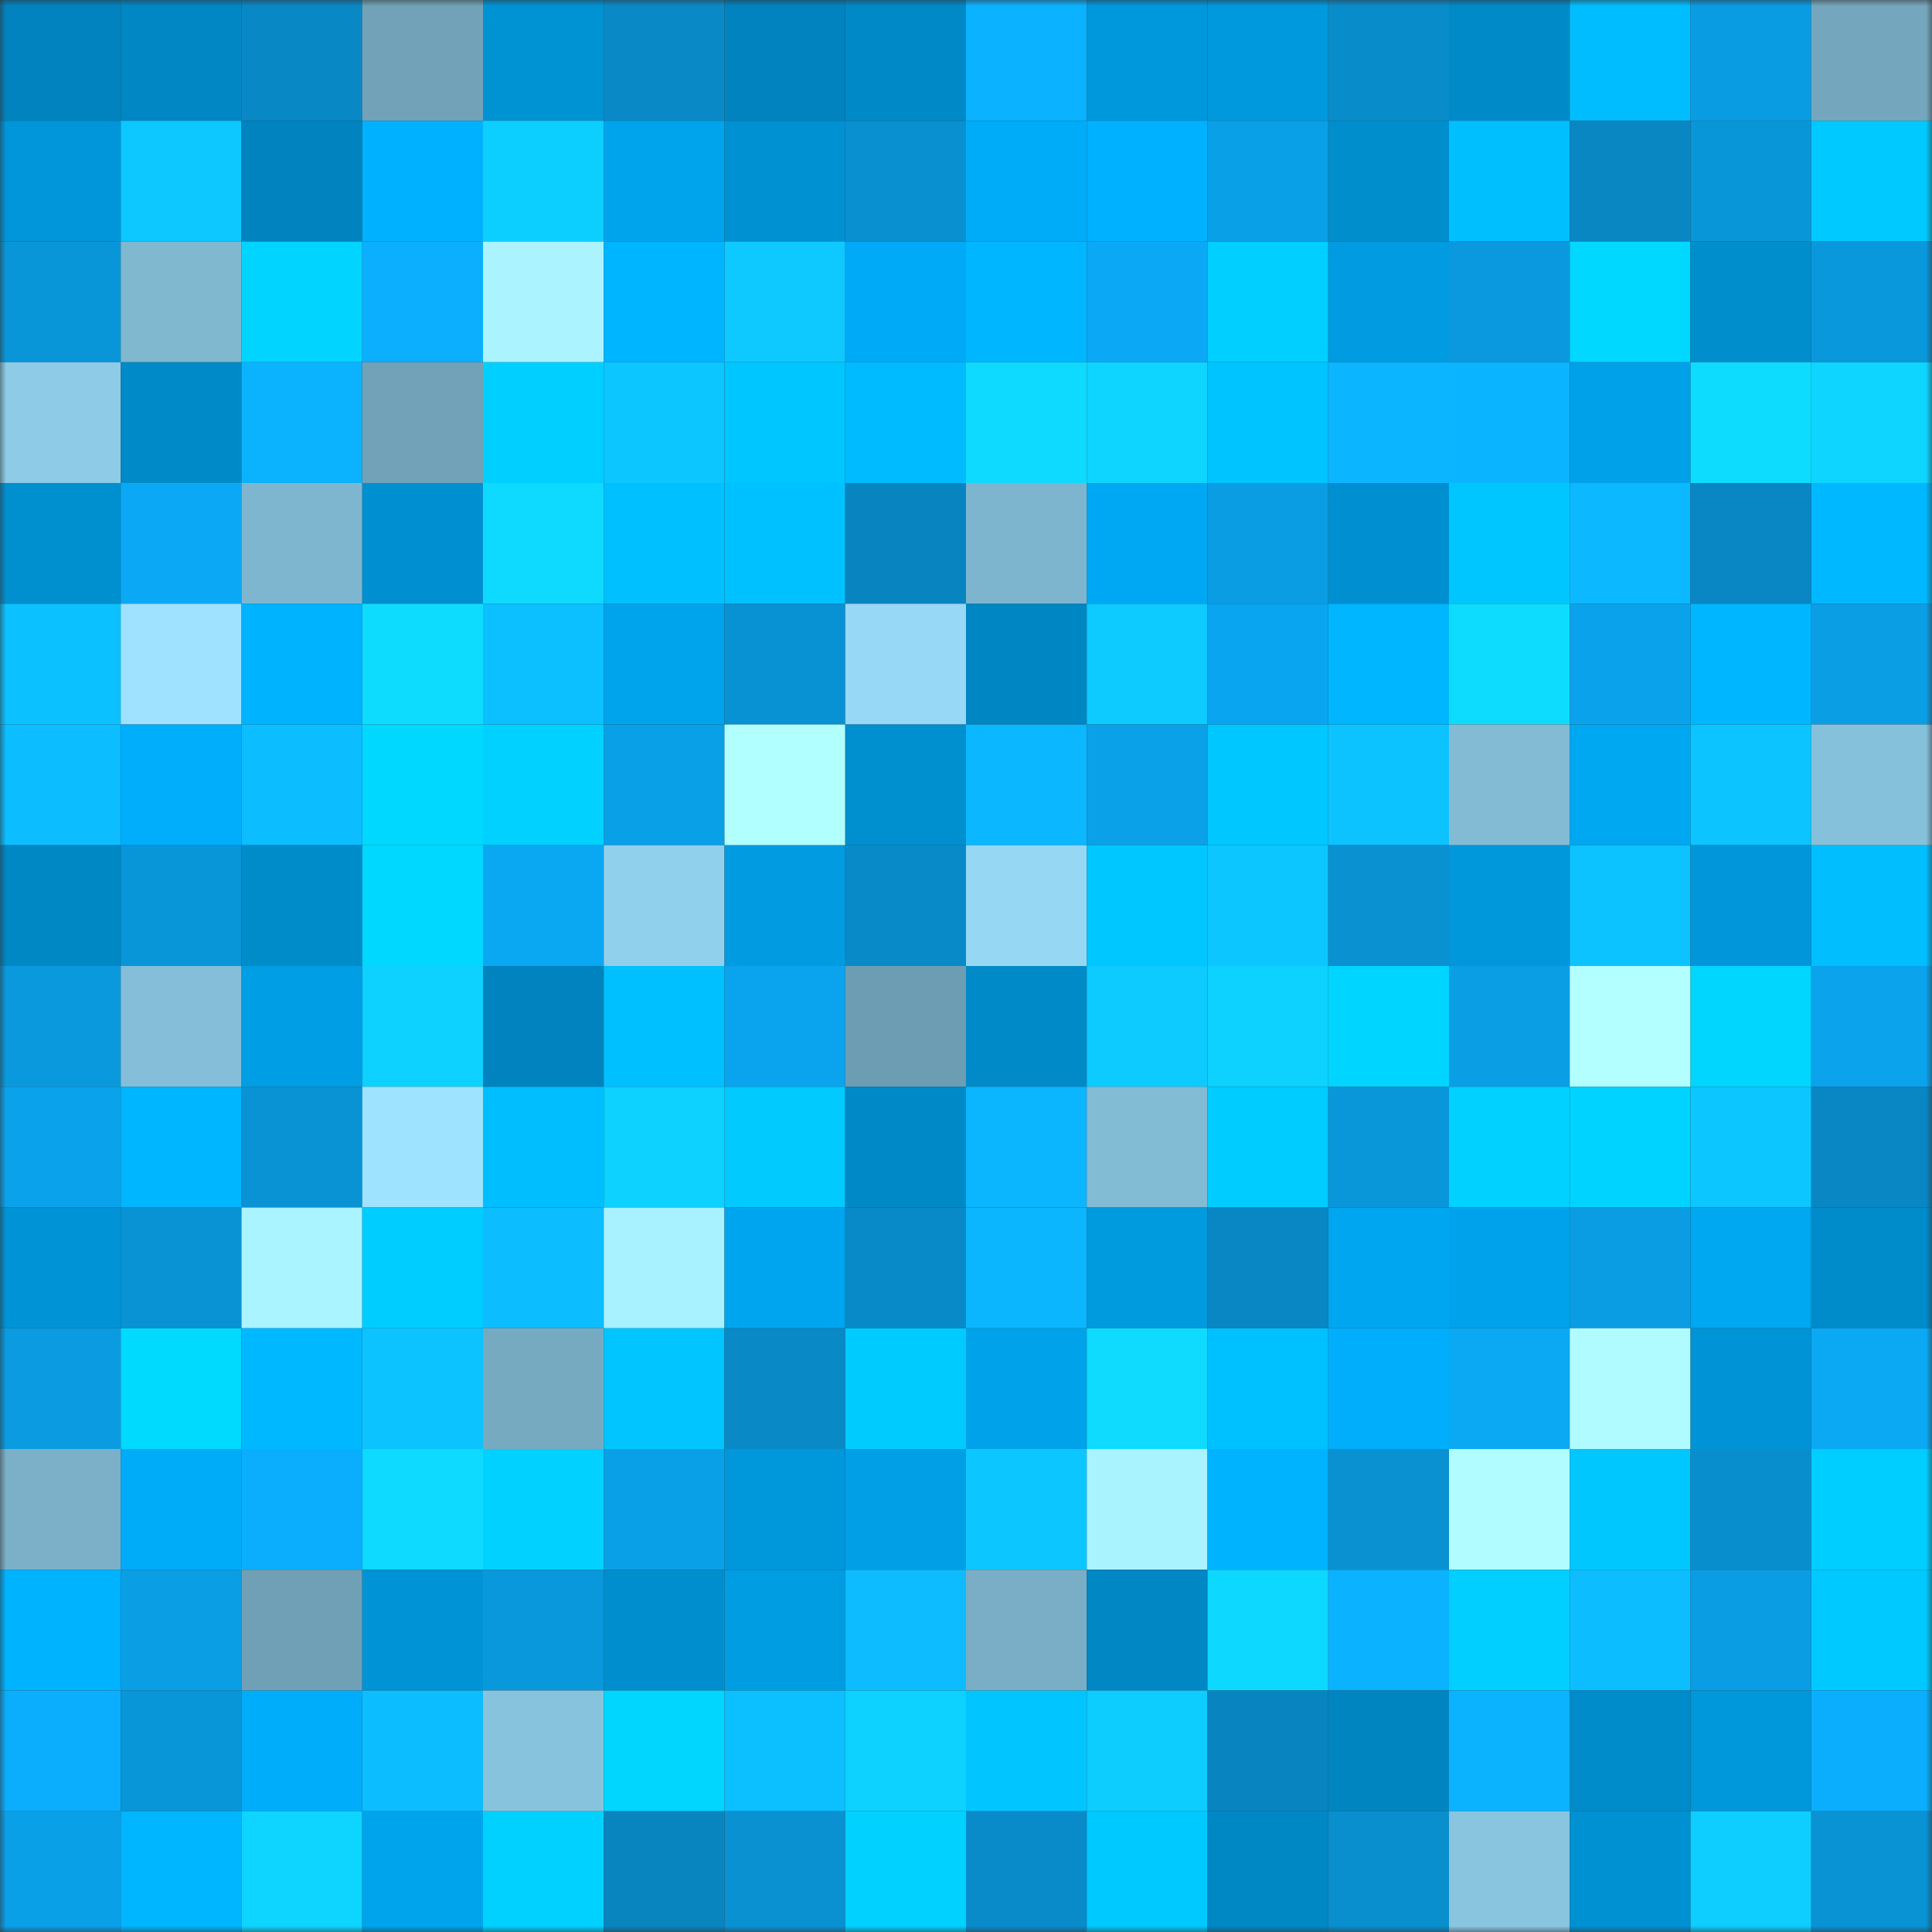 <svg viewBox="0 0 160 160" fill="none" role="img" xmlns="http://www.w3.org/2000/svg" width="240" height="240" name="ens%2Ckatya2631.eth"><rect x="0" y="0" width="160" height="160" fill="#333333" stroke="none"/><mask id="1207030993" mask-type="alpha" maskUnits="userSpaceOnUse" x="0" y="0" width="160" height="160"><rect width="160" height="160" fill="#FFFFFF"></rect></mask><g mask="url(#1207030993)"><rect x="0" y="0" width="10" height="10" fill="#0083be"></rect><rect x="10" y="0" width="10" height="10" fill="#0087c4"></rect><rect x="20" y="0" width="10" height="10" fill="#0988c6"></rect><rect x="30" y="0" width="10" height="10" fill="#71a2b7"></rect><rect x="40" y="0" width="10" height="10" fill="#0093d4"></rect><rect x="50" y="0" width="10" height="10" fill="#098ac7"></rect><rect x="60" y="0" width="10" height="10" fill="#0083be"></rect><rect x="70" y="0" width="10" height="10" fill="#0089c7"></rect><rect x="80" y="0" width="10" height="10" fill="#0bb2ff"></rect><rect x="90" y="0" width="10" height="10" fill="#0098dc"></rect><rect x="100" y="0" width="10" height="10" fill="#0099dd"></rect><rect x="110" y="0" width="10" height="10" fill="#098cca"></rect><rect x="120" y="0" width="10" height="10" fill="#008ac8"></rect><rect x="130" y="0" width="10" height="10" fill="#00bdff"></rect><rect x="140" y="0" width="10" height="10" fill="#0a9ce2"></rect><rect x="150" y="0" width="10" height="10" fill="#74a7bd"></rect><rect x="0" y="10" width="10" height="10" fill="#0096d9"></rect><rect x="10" y="10" width="10" height="10" fill="#0cc8ff"></rect><rect x="20" y="10" width="10" height="10" fill="#0083be"></rect><rect x="30" y="10" width="10" height="10" fill="#00b1ff"></rect><rect x="40" y="10" width="10" height="10" fill="#0dcfff"></rect><rect x="50" y="10" width="10" height="10" fill="#00a4ed"></rect><rect x="60" y="10" width="10" height="10" fill="#0091d2"></rect><rect x="70" y="10" width="10" height="10" fill="#0990d0"></rect><rect x="80" y="10" width="10" height="10" fill="#00acf8"></rect><rect x="90" y="10" width="10" height="10" fill="#00b1ff"></rect><rect x="100" y="10" width="10" height="10" fill="#0aa0e7"></rect><rect x="110" y="10" width="10" height="10" fill="#008ecd"></rect><rect x="120" y="10" width="10" height="10" fill="#00bfff"></rect><rect x="130" y="10" width="10" height="10" fill="#0887c3"></rect><rect x="140" y="10" width="10" height="10" fill="#0996d9"></rect><rect x="150" y="10" width="10" height="10" fill="#00c9ff"></rect><rect x="0" y="20" width="10" height="10" fill="#0996d9"></rect><rect x="10" y="20" width="10" height="10" fill="#80b8d0"></rect><rect x="20" y="20" width="10" height="10" fill="#00d4ff"></rect><rect x="30" y="20" width="10" height="10" fill="#0baffe"></rect><rect x="40" y="20" width="10" height="10" fill="#aaf3ff"></rect><rect x="50" y="20" width="10" height="10" fill="#00b5ff"></rect><rect x="60" y="20" width="10" height="10" fill="#0dc9ff"></rect><rect x="70" y="20" width="10" height="10" fill="#00aaf6"></rect><rect x="80" y="20" width="10" height="10" fill="#00b7ff"></rect><rect x="90" y="20" width="10" height="10" fill="#0ba9f5"></rect><rect x="100" y="20" width="10" height="10" fill="#00cfff"></rect><rect x="110" y="20" width="10" height="10" fill="#009be0"></rect><rect x="120" y="20" width="10" height="10" fill="#0a99de"></rect><rect x="130" y="20" width="10" height="10" fill="#00d8ff"></rect><rect x="140" y="20" width="10" height="10" fill="#008ecd"></rect><rect x="150" y="20" width="10" height="10" fill="#0a98dc"></rect><rect x="0" y="30" width="10" height="10" fill="#8ecbe7"></rect><rect x="10" y="30" width="10" height="10" fill="#008ac8"></rect><rect x="20" y="30" width="10" height="10" fill="#0bb3ff"></rect><rect x="30" y="30" width="10" height="10" fill="#71a2b7"></rect><rect x="40" y="30" width="10" height="10" fill="#00cfff"></rect><rect x="50" y="30" width="10" height="10" fill="#0cc6ff"></rect><rect x="60" y="30" width="10" height="10" fill="#00c6ff"></rect><rect x="70" y="30" width="10" height="10" fill="#00bbff"></rect><rect x="80" y="30" width="10" height="10" fill="#0edaff"></rect><rect x="90" y="30" width="10" height="10" fill="#0dd5ff"></rect><rect x="100" y="30" width="10" height="10" fill="#00c4ff"></rect><rect x="110" y="30" width="10" height="10" fill="#0bb5ff"></rect><rect x="120" y="30" width="10" height="10" fill="#0bb4ff"></rect><rect x="130" y="30" width="10" height="10" fill="#00a1e9"></rect><rect x="140" y="30" width="10" height="10" fill="#0edcff"></rect><rect x="150" y="30" width="10" height="10" fill="#0dd5ff"></rect><rect x="0" y="40" width="10" height="10" fill="#008fcf"></rect><rect x="10" y="40" width="10" height="10" fill="#0ba9f5"></rect><rect x="20" y="40" width="10" height="10" fill="#7fb6cf"></rect><rect x="30" y="40" width="10" height="10" fill="#0090d1"></rect><rect x="40" y="40" width="10" height="10" fill="#0edaff"></rect><rect x="50" y="40" width="10" height="10" fill="#00c0ff"></rect><rect x="60" y="40" width="10" height="10" fill="#00c1ff"></rect><rect x="70" y="40" width="10" height="10" fill="#0885c0"></rect><rect x="80" y="40" width="10" height="10" fill="#7eb5ce"></rect><rect x="90" y="40" width="10" height="10" fill="#00a8f3"></rect><rect x="100" y="40" width="10" height="10" fill="#0a9de3"></rect><rect x="110" y="40" width="10" height="10" fill="#0090d1"></rect><rect x="120" y="40" width="10" height="10" fill="#00c6ff"></rect><rect x="130" y="40" width="10" height="10" fill="#0cb8ff"></rect><rect x="140" y="40" width="10" height="10" fill="#0887c4"></rect><rect x="150" y="40" width="10" height="10" fill="#00b8ff"></rect><rect x="0" y="50" width="10" height="10" fill="#0cc1ff"></rect><rect x="10" y="50" width="10" height="10" fill="#9ee2ff"></rect><rect x="20" y="50" width="10" height="10" fill="#00b3ff"></rect><rect x="30" y="50" width="10" height="10" fill="#0edcff"></rect><rect x="40" y="50" width="10" height="10" fill="#0cbfff"></rect><rect x="50" y="50" width="10" height="10" fill="#00a4ed"></rect><rect x="60" y="50" width="10" height="10" fill="#0992d3"></rect><rect x="70" y="50" width="10" height="10" fill="#96d8f5"></rect><rect x="80" y="50" width="10" height="10" fill="#0086c2"></rect><rect x="90" y="50" width="10" height="10" fill="#0dcaff"></rect><rect x="100" y="50" width="10" height="10" fill="#0aa5f0"></rect><rect x="110" y="50" width="10" height="10" fill="#00b7ff"></rect><rect x="120" y="50" width="10" height="10" fill="#0edcff"></rect><rect x="130" y="50" width="10" height="10" fill="#0aa2eb"></rect><rect x="140" y="50" width="10" height="10" fill="#00b7ff"></rect><rect x="150" y="50" width="10" height="10" fill="#0a9ee4"></rect><rect x="0" y="60" width="10" height="10" fill="#0cbdff"></rect><rect x="10" y="60" width="10" height="10" fill="#00aefb"></rect><rect x="20" y="60" width="10" height="10" fill="#0cbdff"></rect><rect x="30" y="60" width="10" height="10" fill="#00d8ff"></rect><rect x="40" y="60" width="10" height="10" fill="#00d1ff"></rect><rect x="50" y="60" width="10" height="10" fill="#0aa0e7"></rect><rect x="60" y="60" width="10" height="10" fill="#b2ffff"></rect><rect x="70" y="60" width="10" height="10" fill="#008fcf"></rect><rect x="80" y="60" width="10" height="10" fill="#0bb7ff"></rect><rect x="90" y="60" width="10" height="10" fill="#0aa1e9"></rect><rect x="100" y="60" width="10" height="10" fill="#00c7ff"></rect><rect x="110" y="60" width="10" height="10" fill="#0cc3ff"></rect><rect x="120" y="60" width="10" height="10" fill="#83bbd5"></rect><rect x="130" y="60" width="10" height="10" fill="#00a7f1"></rect><rect x="140" y="60" width="10" height="10" fill="#0cc4ff"></rect><rect x="150" y="60" width="10" height="10" fill="#86c1db"></rect><rect x="0" y="70" width="10" height="10" fill="#0088c4"></rect><rect x="10" y="70" width="10" height="10" fill="#0996d9"></rect><rect x="20" y="70" width="10" height="10" fill="#008bc9"></rect><rect x="30" y="70" width="10" height="10" fill="#00d8ff"></rect><rect x="40" y="70" width="10" height="10" fill="#0aa8f3"></rect><rect x="50" y="70" width="10" height="10" fill="#91d0ec"></rect><rect x="60" y="70" width="10" height="10" fill="#009be0"></rect><rect x="70" y="70" width="10" height="10" fill="#098ac8"></rect><rect x="80" y="70" width="10" height="10" fill="#96d7f4"></rect><rect x="90" y="70" width="10" height="10" fill="#00c7ff"></rect><rect x="100" y="70" width="10" height="10" fill="#0cc7ff"></rect><rect x="110" y="70" width="10" height="10" fill="#0991d2"></rect><rect x="120" y="70" width="10" height="10" fill="#0097db"></rect><rect x="130" y="70" width="10" height="10" fill="#0cc3ff"></rect><rect x="140" y="70" width="10" height="10" fill="#0096d9"></rect><rect x="150" y="70" width="10" height="10" fill="#00beff"></rect><rect x="0" y="80" width="10" height="10" fill="#0a99dd"></rect><rect x="10" y="80" width="10" height="10" fill="#85bed8"></rect><rect x="20" y="80" width="10" height="10" fill="#009ee4"></rect><rect x="30" y="80" width="10" height="10" fill="#0dd1ff"></rect><rect x="40" y="80" width="10" height="10" fill="#0083be"></rect><rect x="50" y="80" width="10" height="10" fill="#00c0ff"></rect><rect x="60" y="80" width="10" height="10" fill="#0aa3ed"></rect><rect x="70" y="80" width="10" height="10" fill="#6d9db2"></rect><rect x="80" y="80" width="10" height="10" fill="#008ac8"></rect><rect x="90" y="80" width="10" height="10" fill="#0dcaff"></rect><rect x="100" y="80" width="10" height="10" fill="#0dd2ff"></rect><rect x="110" y="80" width="10" height="10" fill="#00d5ff"></rect><rect x="120" y="80" width="10" height="10" fill="#0a9ee4"></rect><rect x="130" y="80" width="10" height="10" fill="#b3ffff"></rect><rect x="140" y="80" width="10" height="10" fill="#00d6ff"></rect><rect x="150" y="80" width="10" height="10" fill="#0aa3ec"></rect><rect x="0" y="90" width="10" height="10" fill="#0aa2ea"></rect><rect x="10" y="90" width="10" height="10" fill="#00b6ff"></rect><rect x="20" y="90" width="10" height="10" fill="#0993d5"></rect><rect x="30" y="90" width="10" height="10" fill="#9ee3ff"></rect><rect x="40" y="90" width="10" height="10" fill="#00beff"></rect><rect x="50" y="90" width="10" height="10" fill="#0dd1ff"></rect><rect x="60" y="90" width="10" height="10" fill="#00caff"></rect><rect x="70" y="90" width="10" height="10" fill="#0089c7"></rect><rect x="80" y="90" width="10" height="10" fill="#0bb6ff"></rect><rect x="90" y="90" width="10" height="10" fill="#82bbd4"></rect><rect x="100" y="90" width="10" height="10" fill="#00ccff"></rect><rect x="110" y="90" width="10" height="10" fill="#0997da"></rect><rect x="120" y="90" width="10" height="10" fill="#00d1ff"></rect><rect x="130" y="90" width="10" height="10" fill="#00d3ff"></rect><rect x="140" y="90" width="10" height="10" fill="#0cc6ff"></rect><rect x="150" y="90" width="10" height="10" fill="#0887c4"></rect><rect x="0" y="100" width="10" height="10" fill="#0094d6"></rect><rect x="10" y="100" width="10" height="10" fill="#0993d5"></rect><rect x="20" y="100" width="10" height="10" fill="#aaf4ff"></rect><rect x="30" y="100" width="10" height="10" fill="#00cdff"></rect><rect x="40" y="100" width="10" height="10" fill="#0cbdff"></rect><rect x="50" y="100" width="10" height="10" fill="#a8f1ff"></rect><rect x="60" y="100" width="10" height="10" fill="#00a5ef"></rect><rect x="70" y="100" width="10" height="10" fill="#098ac8"></rect><rect x="80" y="100" width="10" height="10" fill="#0bb6ff"></rect><rect x="90" y="100" width="10" height="10" fill="#009bdf"></rect><rect x="100" y="100" width="10" height="10" fill="#0887c4"></rect><rect x="110" y="100" width="10" height="10" fill="#00a6f0"></rect><rect x="120" y="100" width="10" height="10" fill="#00a3eb"></rect><rect x="130" y="100" width="10" height="10" fill="#0a9de3"></rect><rect x="140" y="100" width="10" height="10" fill="#00a7f1"></rect><rect x="150" y="100" width="10" height="10" fill="#008ccb"></rect><rect x="0" y="110" width="10" height="10" fill="#0a9be1"></rect><rect x="10" y="110" width="10" height="10" fill="#00daff"></rect><rect x="20" y="110" width="10" height="10" fill="#00b8ff"></rect><rect x="30" y="110" width="10" height="10" fill="#0cc3ff"></rect><rect x="40" y="110" width="10" height="10" fill="#76aac1"></rect><rect x="50" y="110" width="10" height="10" fill="#00c5ff"></rect><rect x="60" y="110" width="10" height="10" fill="#0989c6"></rect><rect x="70" y="110" width="10" height="10" fill="#00cbff"></rect><rect x="80" y="110" width="10" height="10" fill="#00a2ea"></rect><rect x="90" y="110" width="10" height="10" fill="#0edbff"></rect><rect x="100" y="110" width="10" height="10" fill="#00c1ff"></rect><rect x="110" y="110" width="10" height="10" fill="#00aefc"></rect><rect x="120" y="110" width="10" height="10" fill="#0ba9f4"></rect><rect x="130" y="110" width="10" height="10" fill="#affbff"></rect><rect x="140" y="110" width="10" height="10" fill="#0093d5"></rect><rect x="150" y="110" width="10" height="10" fill="#0ba9f4"></rect><rect x="0" y="120" width="10" height="10" fill="#7bb0c8"></rect><rect x="10" y="120" width="10" height="10" fill="#00abf7"></rect><rect x="20" y="120" width="10" height="10" fill="#0baefd"></rect><rect x="30" y="120" width="10" height="10" fill="#0ed9ff"></rect><rect x="40" y="120" width="10" height="10" fill="#00d1ff"></rect><rect x="50" y="120" width="10" height="10" fill="#0aa0e7"></rect><rect x="60" y="120" width="10" height="10" fill="#0097db"></rect><rect x="70" y="120" width="10" height="10" fill="#009fe6"></rect><rect x="80" y="120" width="10" height="10" fill="#0cc6ff"></rect><rect x="90" y="120" width="10" height="10" fill="#a9f2ff"></rect><rect x="100" y="120" width="10" height="10" fill="#00b3ff"></rect><rect x="110" y="120" width="10" height="10" fill="#0991d2"></rect><rect x="120" y="120" width="10" height="10" fill="#b0fcff"></rect><rect x="130" y="120" width="10" height="10" fill="#00c8ff"></rect><rect x="140" y="120" width="10" height="10" fill="#098ecd"></rect><rect x="150" y="120" width="10" height="10" fill="#00ceff"></rect><rect x="0" y="130" width="10" height="10" fill="#00b3ff"></rect><rect x="10" y="130" width="10" height="10" fill="#0a9ee5"></rect><rect x="20" y="130" width="10" height="10" fill="#70a0b6"></rect><rect x="30" y="130" width="10" height="10" fill="#0093d5"></rect><rect x="40" y="130" width="10" height="10" fill="#0a98dd"></rect><rect x="50" y="130" width="10" height="10" fill="#008ece"></rect><rect x="60" y="130" width="10" height="10" fill="#009de2"></rect><rect x="70" y="130" width="10" height="10" fill="#0cbcff"></rect><rect x="80" y="130" width="10" height="10" fill="#7aaec6"></rect><rect x="90" y="130" width="10" height="10" fill="#0087c4"></rect><rect x="100" y="130" width="10" height="10" fill="#0dd8ff"></rect><rect x="110" y="130" width="10" height="10" fill="#0bb2ff"></rect><rect x="120" y="130" width="10" height="10" fill="#00cfff"></rect><rect x="130" y="130" width="10" height="10" fill="#0cbeff"></rect><rect x="140" y="130" width="10" height="10" fill="#0a9de3"></rect><rect x="150" y="130" width="10" height="10" fill="#00c9ff"></rect><rect x="0" y="140" width="10" height="10" fill="#0baefc"></rect><rect x="10" y="140" width="10" height="10" fill="#0996d9"></rect><rect x="20" y="140" width="10" height="10" fill="#00adfa"></rect><rect x="30" y="140" width="10" height="10" fill="#0cbdff"></rect><rect x="40" y="140" width="10" height="10" fill="#88c3dd"></rect><rect x="50" y="140" width="10" height="10" fill="#00d6ff"></rect><rect x="60" y="140" width="10" height="10" fill="#0cbfff"></rect><rect x="70" y="140" width="10" height="10" fill="#0dd2ff"></rect><rect x="80" y="140" width="10" height="10" fill="#00c5ff"></rect><rect x="90" y="140" width="10" height="10" fill="#0dcdff"></rect><rect x="100" y="140" width="10" height="10" fill="#0885c1"></rect><rect x="110" y="140" width="10" height="10" fill="#0085c1"></rect><rect x="120" y="140" width="10" height="10" fill="#0bb3ff"></rect><rect x="130" y="140" width="10" height="10" fill="#008bca"></rect><rect x="140" y="140" width="10" height="10" fill="#0097db"></rect><rect x="150" y="140" width="10" height="10" fill="#0baefc"></rect><rect x="0" y="150" width="10" height="10" fill="#0aa0e8"></rect><rect x="10" y="150" width="10" height="10" fill="#00b6ff"></rect><rect x="20" y="150" width="10" height="10" fill="#0dd5ff"></rect><rect x="30" y="150" width="10" height="10" fill="#00a4ec"></rect><rect x="40" y="150" width="10" height="10" fill="#00d1ff"></rect><rect x="50" y="150" width="10" height="10" fill="#0884bf"></rect><rect x="60" y="150" width="10" height="10" fill="#0991d2"></rect><rect x="70" y="150" width="10" height="10" fill="#00d1ff"></rect><rect x="80" y="150" width="10" height="10" fill="#098bca"></rect><rect x="90" y="150" width="10" height="10" fill="#00c9ff"></rect><rect x="100" y="150" width="10" height="10" fill="#0088c4"></rect><rect x="110" y="150" width="10" height="10" fill="#098ece"></rect><rect x="120" y="150" width="10" height="10" fill="#89c5df"></rect><rect x="130" y="150" width="10" height="10" fill="#0091d2"></rect><rect x="140" y="150" width="10" height="10" fill="#0dceff"></rect><rect x="150" y="150" width="10" height="10" fill="#0992d4"></rect></g></svg>